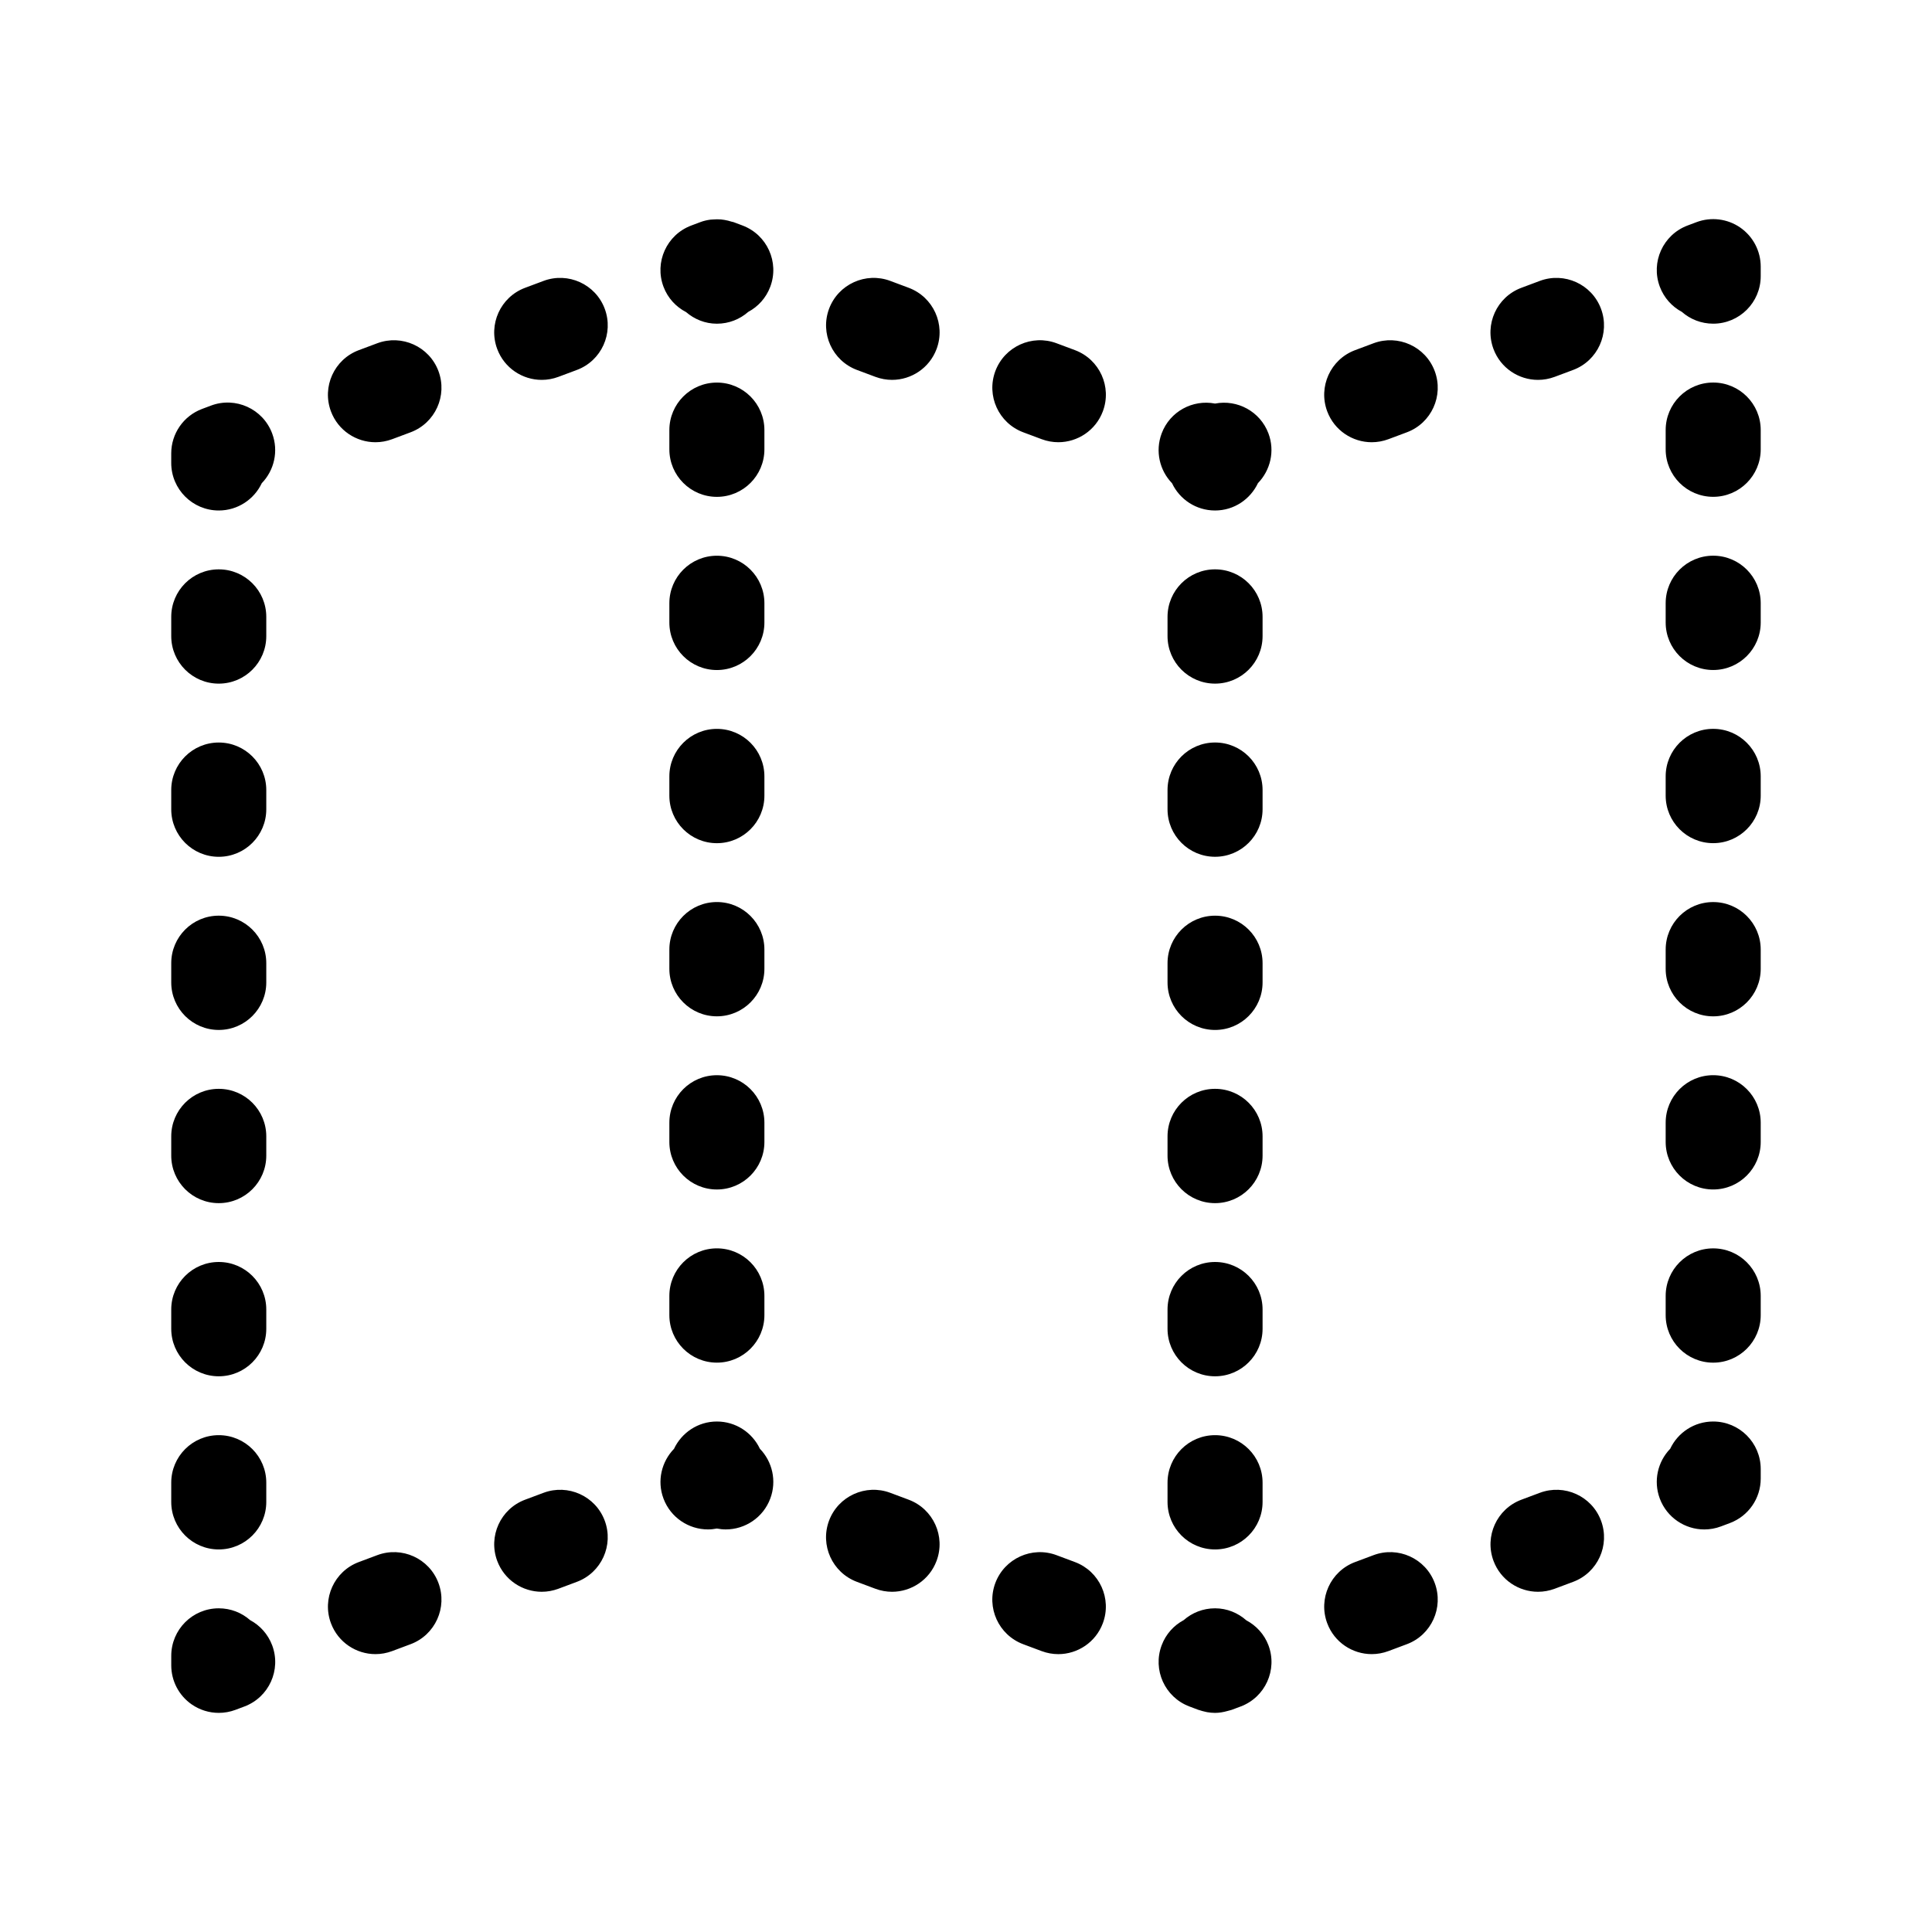 <?xml version="1.0" encoding="UTF-8"?>
<!-- Uploaded to: ICON Repo, www.iconrepo.com, Generator: ICON Repo Mixer Tools -->
<svg fill="#000000" width="800px" height="800px" version="1.1" viewBox="144 144 512 512" xmlns="http://www.w3.org/2000/svg">
 <path d="m288.04 539.61-4.898 1.832c-6.508 2.438-9.809 9.703-7.371 16.219 1.895 5.059 6.695 8.176 11.793 8.176 1.473 0 2.969-0.262 4.422-0.805l4.898-1.832c6.508-2.438 9.809-9.703 7.371-16.219-2.438-6.519-9.715-9.801-16.215-7.371zm-44.062 16.523-4.898 1.832c-6.508 2.438-9.809 9.703-7.371 16.219 1.895 5.059 6.695 8.176 11.793 8.176 1.473 0 2.969-0.262 4.422-0.805l4.898-1.832c6.508-2.438 9.809-9.703 7.371-16.219s-9.707-9.809-16.215-7.371zm-33.695 17.215c-2.211-1.949-5.125-3.129-8.305-3.129-6.957 0-12.594 5.637-12.594 12.594v2.519c0 4.133 2.023 8 5.426 10.359 2.137 1.477 4.641 2.238 7.168 2.238 1.496 0 2.996-0.266 4.434-0.805l2.359-0.887c6.508-2.445 9.805-9.707 7.356-16.223-1.125-2.969-3.25-5.277-5.844-6.668zm-8.309-18.73c6.957 0 12.594-5.637 12.594-12.594v-5.098c0-6.957-5.637-12.594-12.594-12.594-6.957 0-12.594 5.637-12.594 12.594v5.098c0 6.957 5.637 12.594 12.594 12.594zm0-45.887c6.957 0 12.594-5.637 12.594-12.594v-5.106c0-6.957-5.637-12.594-12.594-12.594-6.957 0-12.594 5.637-12.594 12.594v5.106c0 6.957 5.637 12.594 12.594 12.594zm0-91.785c6.957 0 12.594-5.637 12.594-12.594v-5.098c0-6.957-5.637-12.594-12.594-12.594-6.957 0-12.594 5.637-12.594 12.594v5.098c0 6.957 5.637 12.594 12.594 12.594zm0-91.777c6.957 0 12.594-5.637 12.594-12.594v-5.098c0-6.957-5.637-12.594-12.594-12.594-6.957 0-12.594 5.637-12.594 12.594v5.098c0 6.953 5.637 12.594 12.594 12.594zm0 45.891c6.957 0 12.594-5.637 12.594-12.594v-5.098c0-6.957-5.637-12.594-12.594-12.594-6.957 0-12.594 5.637-12.594 12.594v5.098c0 6.957 5.637 12.594 12.594 12.594zm0 91.785c6.957 0 12.594-5.637 12.594-12.594v-5.106c0-6.957-5.637-12.594-12.594-12.594-6.957 0-12.594 5.637-12.594 12.594v5.106c0 6.953 5.637 12.594 12.594 12.594zm0-183.56c5.031 0 9.383-2.957 11.395-7.227 3.285-3.391 4.519-8.5 2.75-13.211-2.445-6.508-9.707-9.809-16.223-7.356l-2.359 0.887c-4.914 1.844-8.16 6.543-8.16 11.789v2.519c0.004 6.957 5.641 12.598 12.598 12.598zm85.594-34.613c1.473 0 2.969-0.262 4.422-0.805l4.898-1.832c6.508-2.438 9.809-9.703 7.371-16.219-2.438-6.519-9.715-9.805-16.219-7.371l-4.898 1.832c-6.508 2.438-9.809 9.703-7.371 16.219 1.895 5.059 6.695 8.176 11.797 8.176zm-44.066 16.523c1.473 0 2.969-0.262 4.422-0.805l4.898-1.832c6.508-2.438 9.809-9.703 7.371-16.219-2.438-6.519-9.715-9.801-16.219-7.371l-4.898 1.832c-6.508 2.438-9.809 9.703-7.371 16.219 1.898 5.059 6.699 8.176 11.797 8.176zm222.5 18.09c5.039 0 9.344-2.977 11.367-7.246 3.285-3.391 4.551-8.473 2.781-13.184-2.195-5.824-8.238-9.047-14.148-7.906-5.914-1.145-11.961 2.074-14.148 7.906-1.773 4.715-0.535 9.82 2.75 13.211 2.012 4.266 6.363 7.219 11.398 7.219zm41.523-18.09c1.473 0 2.969-0.262 4.422-0.805l4.898-1.832c6.508-2.438 9.809-9.703 7.371-16.219-2.438-6.519-9.719-9.801-16.219-7.371l-4.898 1.832c-6.508 2.438-9.809 9.703-7.371 16.219 1.898 5.059 6.699 8.176 11.797 8.176zm44.062-16.523c1.473 0 2.969-0.262 4.422-0.805l4.898-1.832c6.508-2.438 9.809-9.703 7.371-16.219-2.438-6.519-9.715-9.805-16.219-7.371l-4.898 1.832c-6.508 2.438-9.809 9.703-7.371 16.219 1.898 5.059 6.699 8.176 11.797 8.176zm53.598-40.367c-3.402-2.348-7.727-2.883-11.602-1.43l-2.359 0.887c-6.508 2.445-9.805 9.707-7.356 16.223 1.117 2.973 3.246 5.281 5.84 6.664 2.211 1.949 5.125 3.129 8.305 3.129 6.957 0 12.594-5.637 12.594-12.594v-2.519c0.004-4.129-2.027-8-5.422-10.359zm-7.172 178.75c-6.957 0-12.594 5.637-12.594 12.594v5.098c0 6.957 5.637 12.594 12.594 12.594s12.594-5.637 12.594-12.594v-5.098c0.004-6.957-5.637-12.594-12.594-12.594zm0 91.777c-6.957 0-12.594 5.637-12.594 12.594v5.098c0 6.957 5.637 12.594 12.594 12.594s12.594-5.637 12.594-12.594v-5.098c0.004-6.957-5.637-12.594-12.594-12.594zm0-137.68c-6.957 0-12.594 5.637-12.594 12.594v5.106c0 6.957 5.637 12.594 12.594 12.594s12.594-5.637 12.594-12.594v-5.106c0.004-6.953-5.637-12.594-12.594-12.594zm0 91.785c-6.957 0-12.594 5.637-12.594 12.594v5.098c0 6.957 5.637 12.594 12.594 12.594s12.594-5.637 12.594-12.594v-5.098c0.004-6.957-5.637-12.594-12.594-12.594zm0-183.56c-6.957 0-12.594 5.637-12.594 12.594v5.098c0 6.957 5.637 12.594 12.594 12.594s12.594-5.637 12.594-12.594v-5.098c0.004-6.957-5.637-12.594-12.594-12.594zm0 45.887c-6.957 0-12.594 5.637-12.594 12.594v5.106c0 6.957 5.637 12.594 12.594 12.594s12.594-5.637 12.594-12.594v-5.106c0.004-6.957-5.637-12.594-12.594-12.594zm0 229.45c-5.031 0-9.383 2.953-11.395 7.227-3.285 3.391-4.519 8.5-2.75 13.211 1.898 5.047 6.691 8.168 11.789 8.168 1.477 0 2.973-0.262 4.434-0.812l2.359-0.887c4.914-1.844 8.16-6.543 8.16-11.789v-2.519c0-6.961-5.641-12.598-12.598-12.598zm-45.945 18.895-4.898 1.832c-6.508 2.438-9.809 9.703-7.371 16.219 1.895 5.059 6.695 8.176 11.793 8.176 1.473 0 2.969-0.262 4.422-0.805l4.898-1.832c6.508-2.438 9.809-9.703 7.371-16.219-2.441-6.519-9.707-9.801-16.215-7.371zm-44.07 16.523-4.898 1.832c-6.508 2.438-9.809 9.703-7.371 16.219 1.895 5.059 6.695 8.176 11.793 8.176 1.473 0 2.969-0.262 4.422-0.805l4.898-1.832c6.508-2.438 9.809-9.703 7.371-16.219-2.434-6.516-9.711-9.809-16.215-7.371zm-33.707 17.27c-2.215-1.961-5.098-3.184-8.293-3.184-3.184 0-6.09 1.18-8.305 3.129-2.602 1.387-4.727 3.691-5.84 6.664-2.449 6.516 0.848 13.773 7.356 16.223l2.359 0.887c0.098 0.035 0.191 0.047 0.289 0.082 0.492 0.172 0.992 0.309 1.512 0.418 0.176 0.039 0.348 0.098 0.527 0.121 0.691 0.117 1.391 0.191 2.106 0.191 1.117 0 2.242-0.203 3.359-0.52 0.203-0.055 0.398-0.102 0.594-0.16 0.156-0.055 0.316-0.074 0.48-0.133l2.359-0.887c6.508-2.445 9.805-9.707 7.356-16.223-1.121-2.961-3.266-5.223-5.859-6.609zm-140.31-52.688c-5.039 0-9.344 2.977-11.367 7.246-3.285 3.391-4.551 8.473-2.781 13.184 1.898 5.047 6.691 8.168 11.789 8.168 0.781 0 1.57-0.086 2.359-0.238 0.785 0.152 1.578 0.238 2.359 0.238 5.094 0 9.895-3.117 11.789-8.168 1.773-4.715 0.535-9.82-2.75-13.211-2.012-4.262-6.363-7.219-11.398-7.219zm94.91 37.254-4.898-1.832c-6.5-2.438-13.773 0.863-16.219 7.371-2.438 6.516 0.863 13.773 7.371 16.219l4.898 1.832c1.457 0.543 2.953 0.805 4.422 0.805 5.098 0 9.898-3.125 11.793-8.176 2.445-6.516-0.859-13.777-7.367-16.219zm-44.066-16.527-4.898-1.832c-6.5-2.43-13.77 0.855-16.219 7.371-2.438 6.516 0.863 13.773 7.371 16.219l4.898 1.832c1.457 0.543 2.953 0.805 4.422 0.805 5.098 0 9.898-3.125 11.793-8.176 2.449-6.516-0.855-13.773-7.367-16.219zm93.77-50.41c0-6.957-5.637-12.594-12.594-12.594-6.957 0-12.594 5.637-12.594 12.594v5.106c0 6.957 5.637 12.594 12.594 12.594 6.957 0 12.594-5.637 12.594-12.594zm-12.594 33.301c-6.957 0-12.594 5.637-12.594 12.594v5.098c0 6.957 5.637 12.594 12.594 12.594 6.957 0 12.594-5.637 12.594-12.594v-5.098c0-6.957-5.641-12.594-12.594-12.594zm12.594-79.188c0-6.957-5.637-12.594-12.594-12.594-6.957 0-12.594 5.637-12.594 12.594v5.106c0 6.957 5.637 12.594 12.594 12.594 6.957 0 12.594-5.637 12.594-12.594zm0-137.67c0-6.957-5.637-12.594-12.594-12.594-6.957 0-12.594 5.637-12.594 12.594v5.098c0 6.957 5.637 12.594 12.594 12.594 6.957 0 12.594-5.637 12.594-12.594zm0 45.887c0-6.957-5.637-12.594-12.594-12.594-6.957 0-12.594 5.637-12.594 12.594v5.098c0 6.957 5.637 12.594 12.594 12.594 6.957 0 12.594-5.637 12.594-12.594zm0 45.895c0-6.957-5.637-12.594-12.594-12.594-6.957 0-12.594 5.637-12.594 12.594v5.098c0 6.957 5.637 12.594 12.594 12.594 6.957 0 12.594-5.637 12.594-12.594zm-49.699-162.46-4.898-1.832c-6.504-2.43-13.77 0.855-16.219 7.371-2.438 6.516 0.863 13.773 7.371 16.219l4.898 1.832c1.457 0.543 2.953 0.805 4.422 0.805 5.098 0 9.898-3.125 11.793-8.176 2.445-6.516-0.859-13.773-7.367-16.219zm-44.062-16.523-4.898-1.832c-6.504-2.434-13.773 0.863-16.219 7.371-2.438 6.516 0.863 13.773 7.371 16.219l4.898 1.832c1.457 0.543 2.953 0.805 4.422 0.805 5.098 0 9.898-3.125 11.793-8.176 2.441-6.516-0.859-13.773-7.367-16.219zm-44.059-16.516-2.359-0.887c-0.172-0.066-0.352-0.07-0.523-0.125-0.629-0.207-1.273-0.363-1.934-0.473-0.297-0.047-0.586-0.098-0.883-0.117-0.691-0.066-1.375-0.051-2.074 0.004-0.246 0.02-0.484 0.012-0.727 0.047-0.918 0.121-1.824 0.328-2.727 0.672l-0.023 0.012c-0.004 0-0.012 0.004-0.016 0.004l-2.316 0.871c-6.508 2.445-9.805 9.707-7.356 16.223 1.137 3.023 3.32 5.336 5.981 6.715 2.207 1.895 5.031 3.078 8.168 3.078 3.184 0 6.09-1.18 8.305-3.129 2.602-1.387 4.727-3.691 5.84-6.664 2.449-6.519-0.848-13.785-7.356-16.23zm-19.387 288.76c0 6.957 5.637 12.594 12.594 12.594s12.594-5.637 12.594-12.594v-5.098c0-6.957-5.637-12.594-12.594-12.594s-12.594 5.637-12.594 12.594zm0-137.66c0 6.957 5.637 12.594 12.594 12.594s12.594-5.637 12.594-12.594v-5.106c0-6.957-5.637-12.594-12.594-12.594s-12.594 5.637-12.594 12.594zm0-45.887c0 6.957 5.637 12.594 12.594 12.594s12.594-5.637 12.594-12.594v-5.106c0-6.957-5.637-12.594-12.594-12.594s-12.594 5.637-12.594 12.594zm12.594-33.301c6.957 0 12.594-5.637 12.594-12.594v-5.098c0-6.957-5.637-12.594-12.594-12.594s-12.594 5.637-12.594 12.594v5.098c0 6.953 5.641 12.594 12.594 12.594zm-12.594 125.07c0 6.957 5.637 12.594 12.594 12.594s12.594-5.637 12.594-12.594v-5.098c0-6.957-5.637-12.594-12.594-12.594s-12.594 5.637-12.594 12.594zm0 45.891c0 6.957 5.637 12.594 12.594 12.594s12.594-5.637 12.594-12.594v-5.098c0-6.957-5.637-12.594-12.594-12.594s-12.594 5.637-12.594 12.594z"/>
</svg>